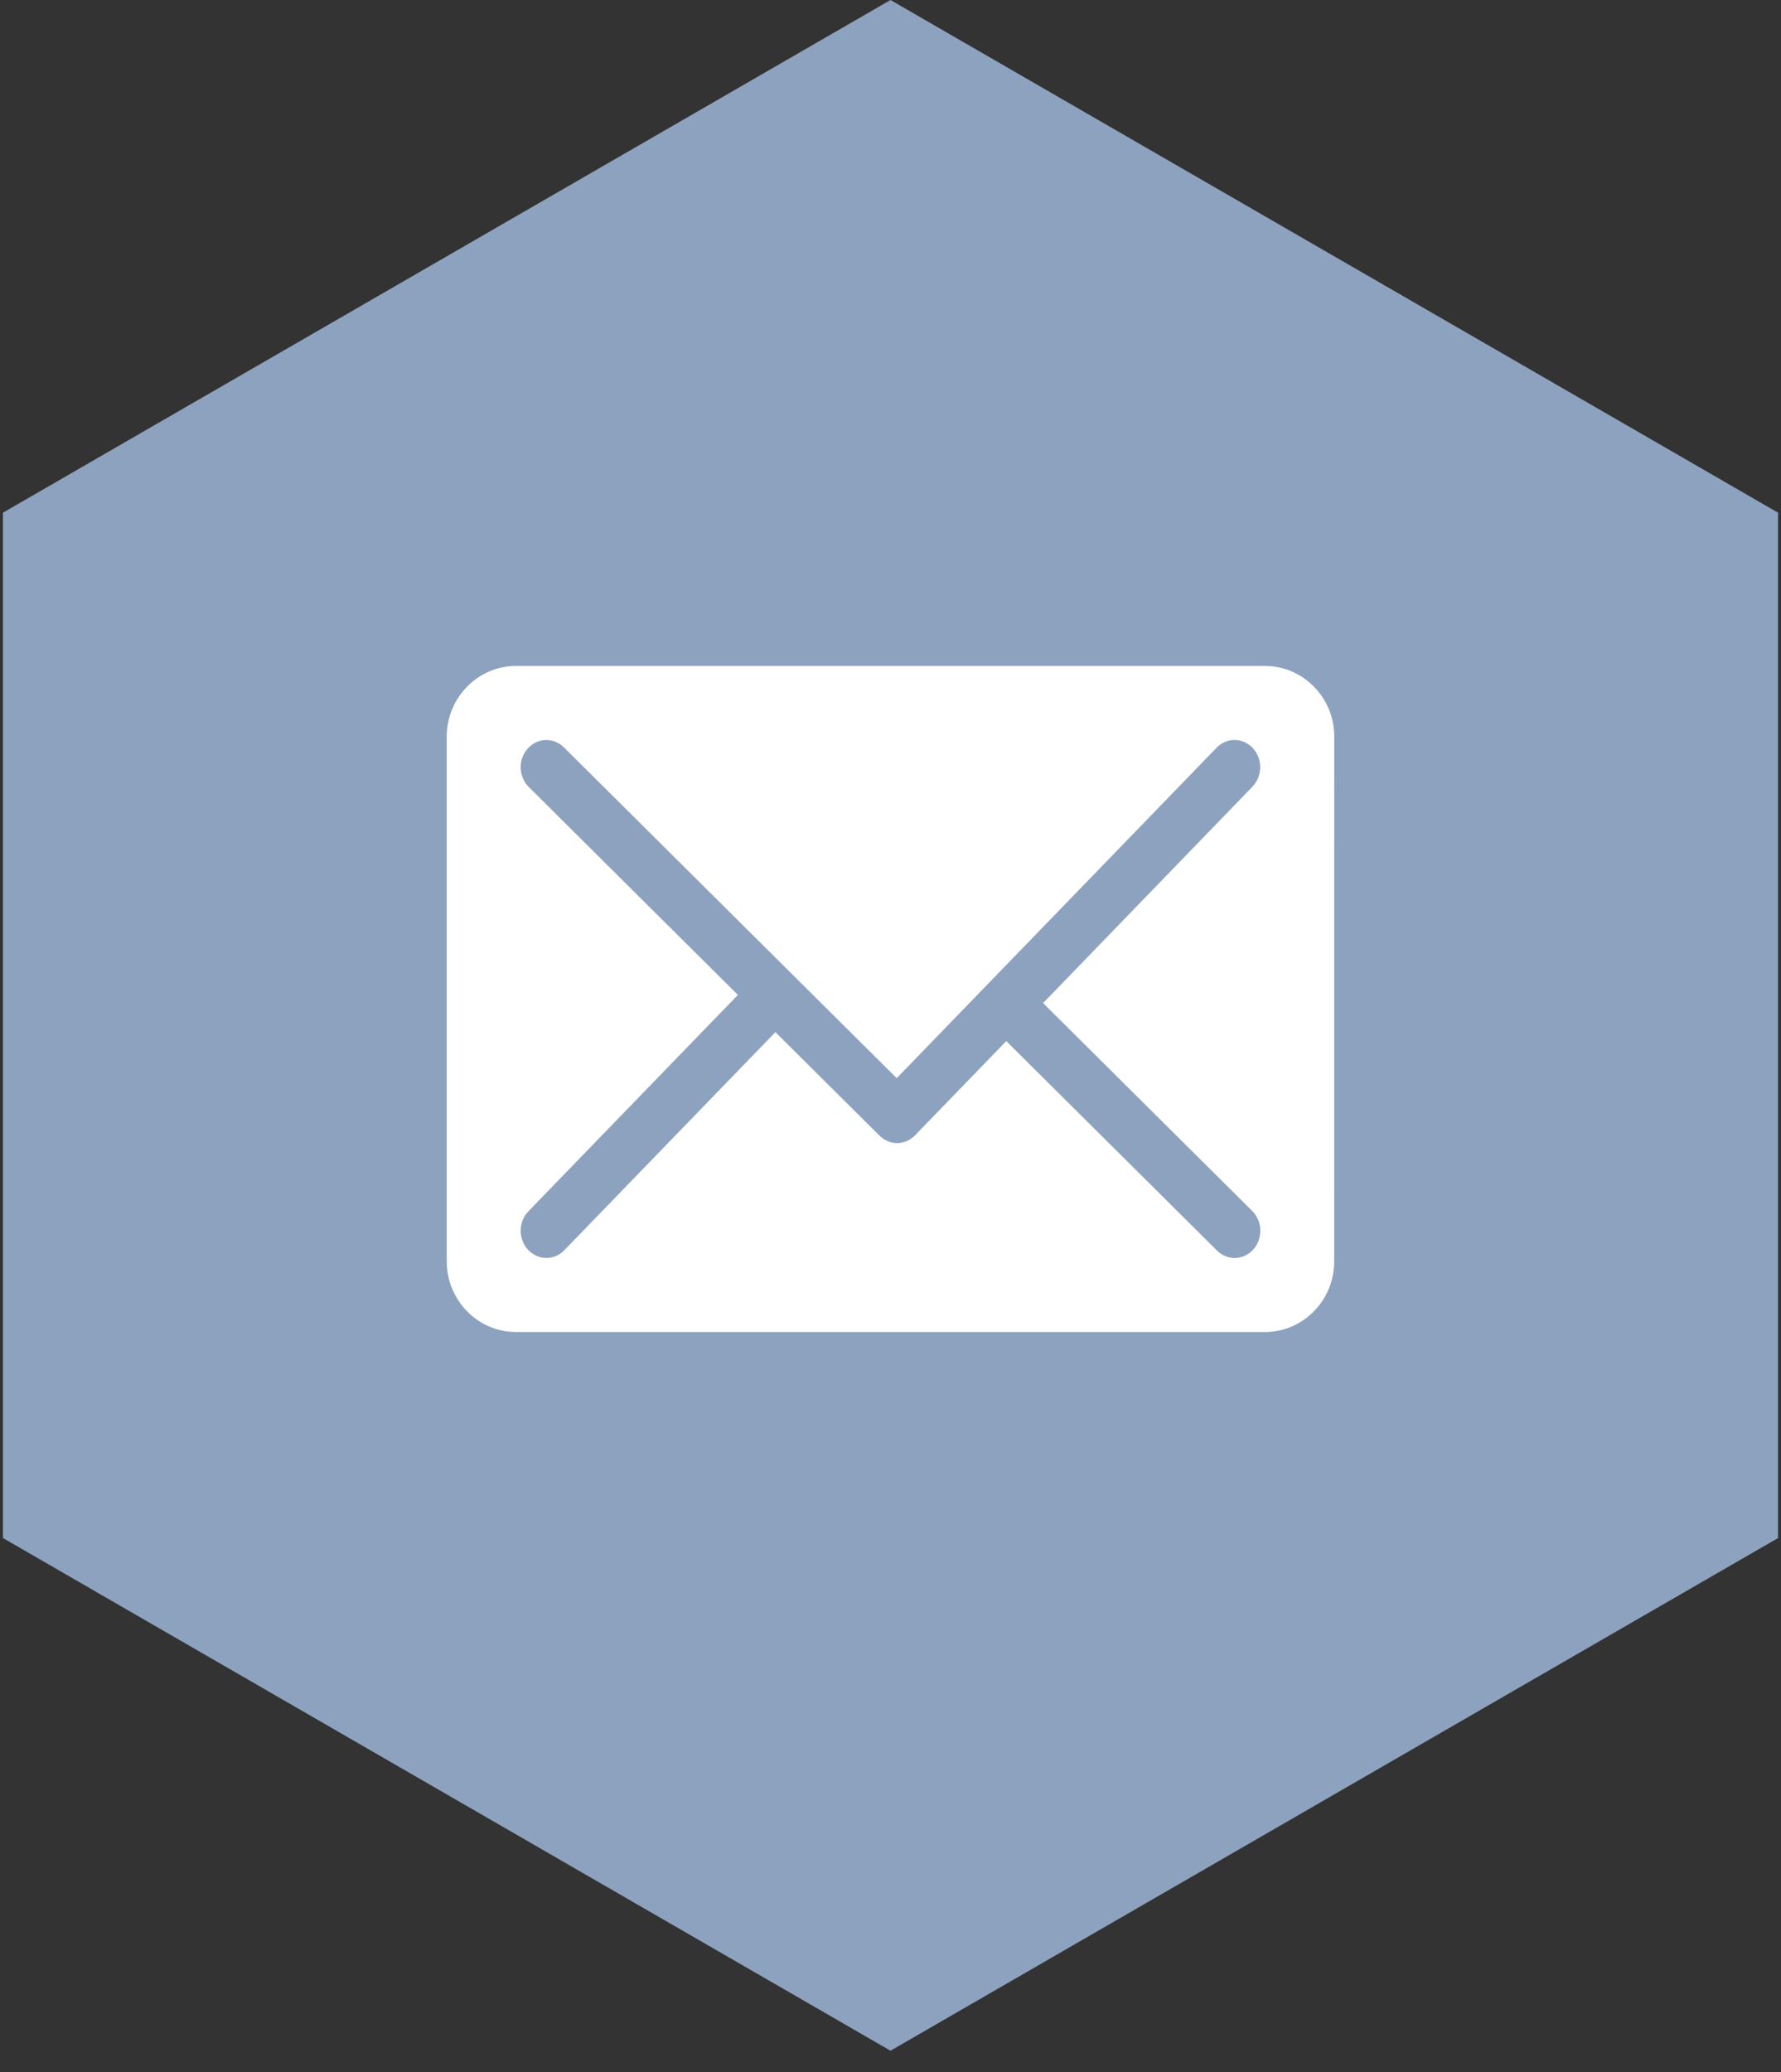 <?xml version="1.0" encoding="UTF-8"?>
<svg width="43px" height="50px" viewBox="0 0 43 50" version="1.1" xmlns="http://www.w3.org/2000/svg" xmlns:xlink="http://www.w3.org/1999/xlink">
    <rect x="0" y="0" width="43" height="50" fill="#333333" stroke="none"/>
    <title>social-mail</title>
    <g id="Page-1" stroke="none" stroke-width="1" fill="none" fill-rule="evenodd">
        <g id="social-mail" fill-rule="nonzero">
            <polygon id="Page-1-Copy" fill="#8DA2BE" points="21.5 0 42.929 12.372 42.929 37.115 21.5 49.487 0.071 37.115 0.071 12.372"></polygon>
            <path d="M30.545,16.071 L12.455,16.071 C11.537,16.071 10.786,16.838 10.786,17.774 L10.786,30.441 C10.786,31.377 11.537,32.143 12.455,32.143 L30.544,32.143 C31.463,32.143 32.213,31.377 32.213,30.441 L32.214,17.774 C32.214,16.837 31.463,16.071 30.545,16.071 L30.545,16.071 Z M30.233,29.222 C30.483,29.47 30.495,29.885 30.261,30.15 C30.138,30.288 29.974,30.357 29.809,30.357 C29.657,30.357 29.505,30.298 29.384,30.179 L24.295,25.123 L22.092,27.397 C21.972,27.522 21.816,27.584 21.66,27.584 C21.508,27.584 21.355,27.524 21.235,27.405 L18.721,24.907 L13.625,30.169 C13.504,30.295 13.349,30.356 13.192,30.356 C13.031,30.356 12.87,30.289 12.747,30.158 C12.509,29.898 12.513,29.484 12.758,29.23 L17.816,24.009 L12.767,18.992 C12.518,18.744 12.505,18.33 12.739,18.066 C12.973,17.8 13.365,17.789 13.615,18.035 L21.65,26.018 L29.373,18.044 C29.617,17.79 30.01,17.796 30.25,18.055 C30.488,18.315 30.484,18.729 30.239,18.983 L25.184,24.206 L30.233,29.222 Z" id="Page-1" fill="#FFFFFF"></path>
        </g>
    </g>
</svg>